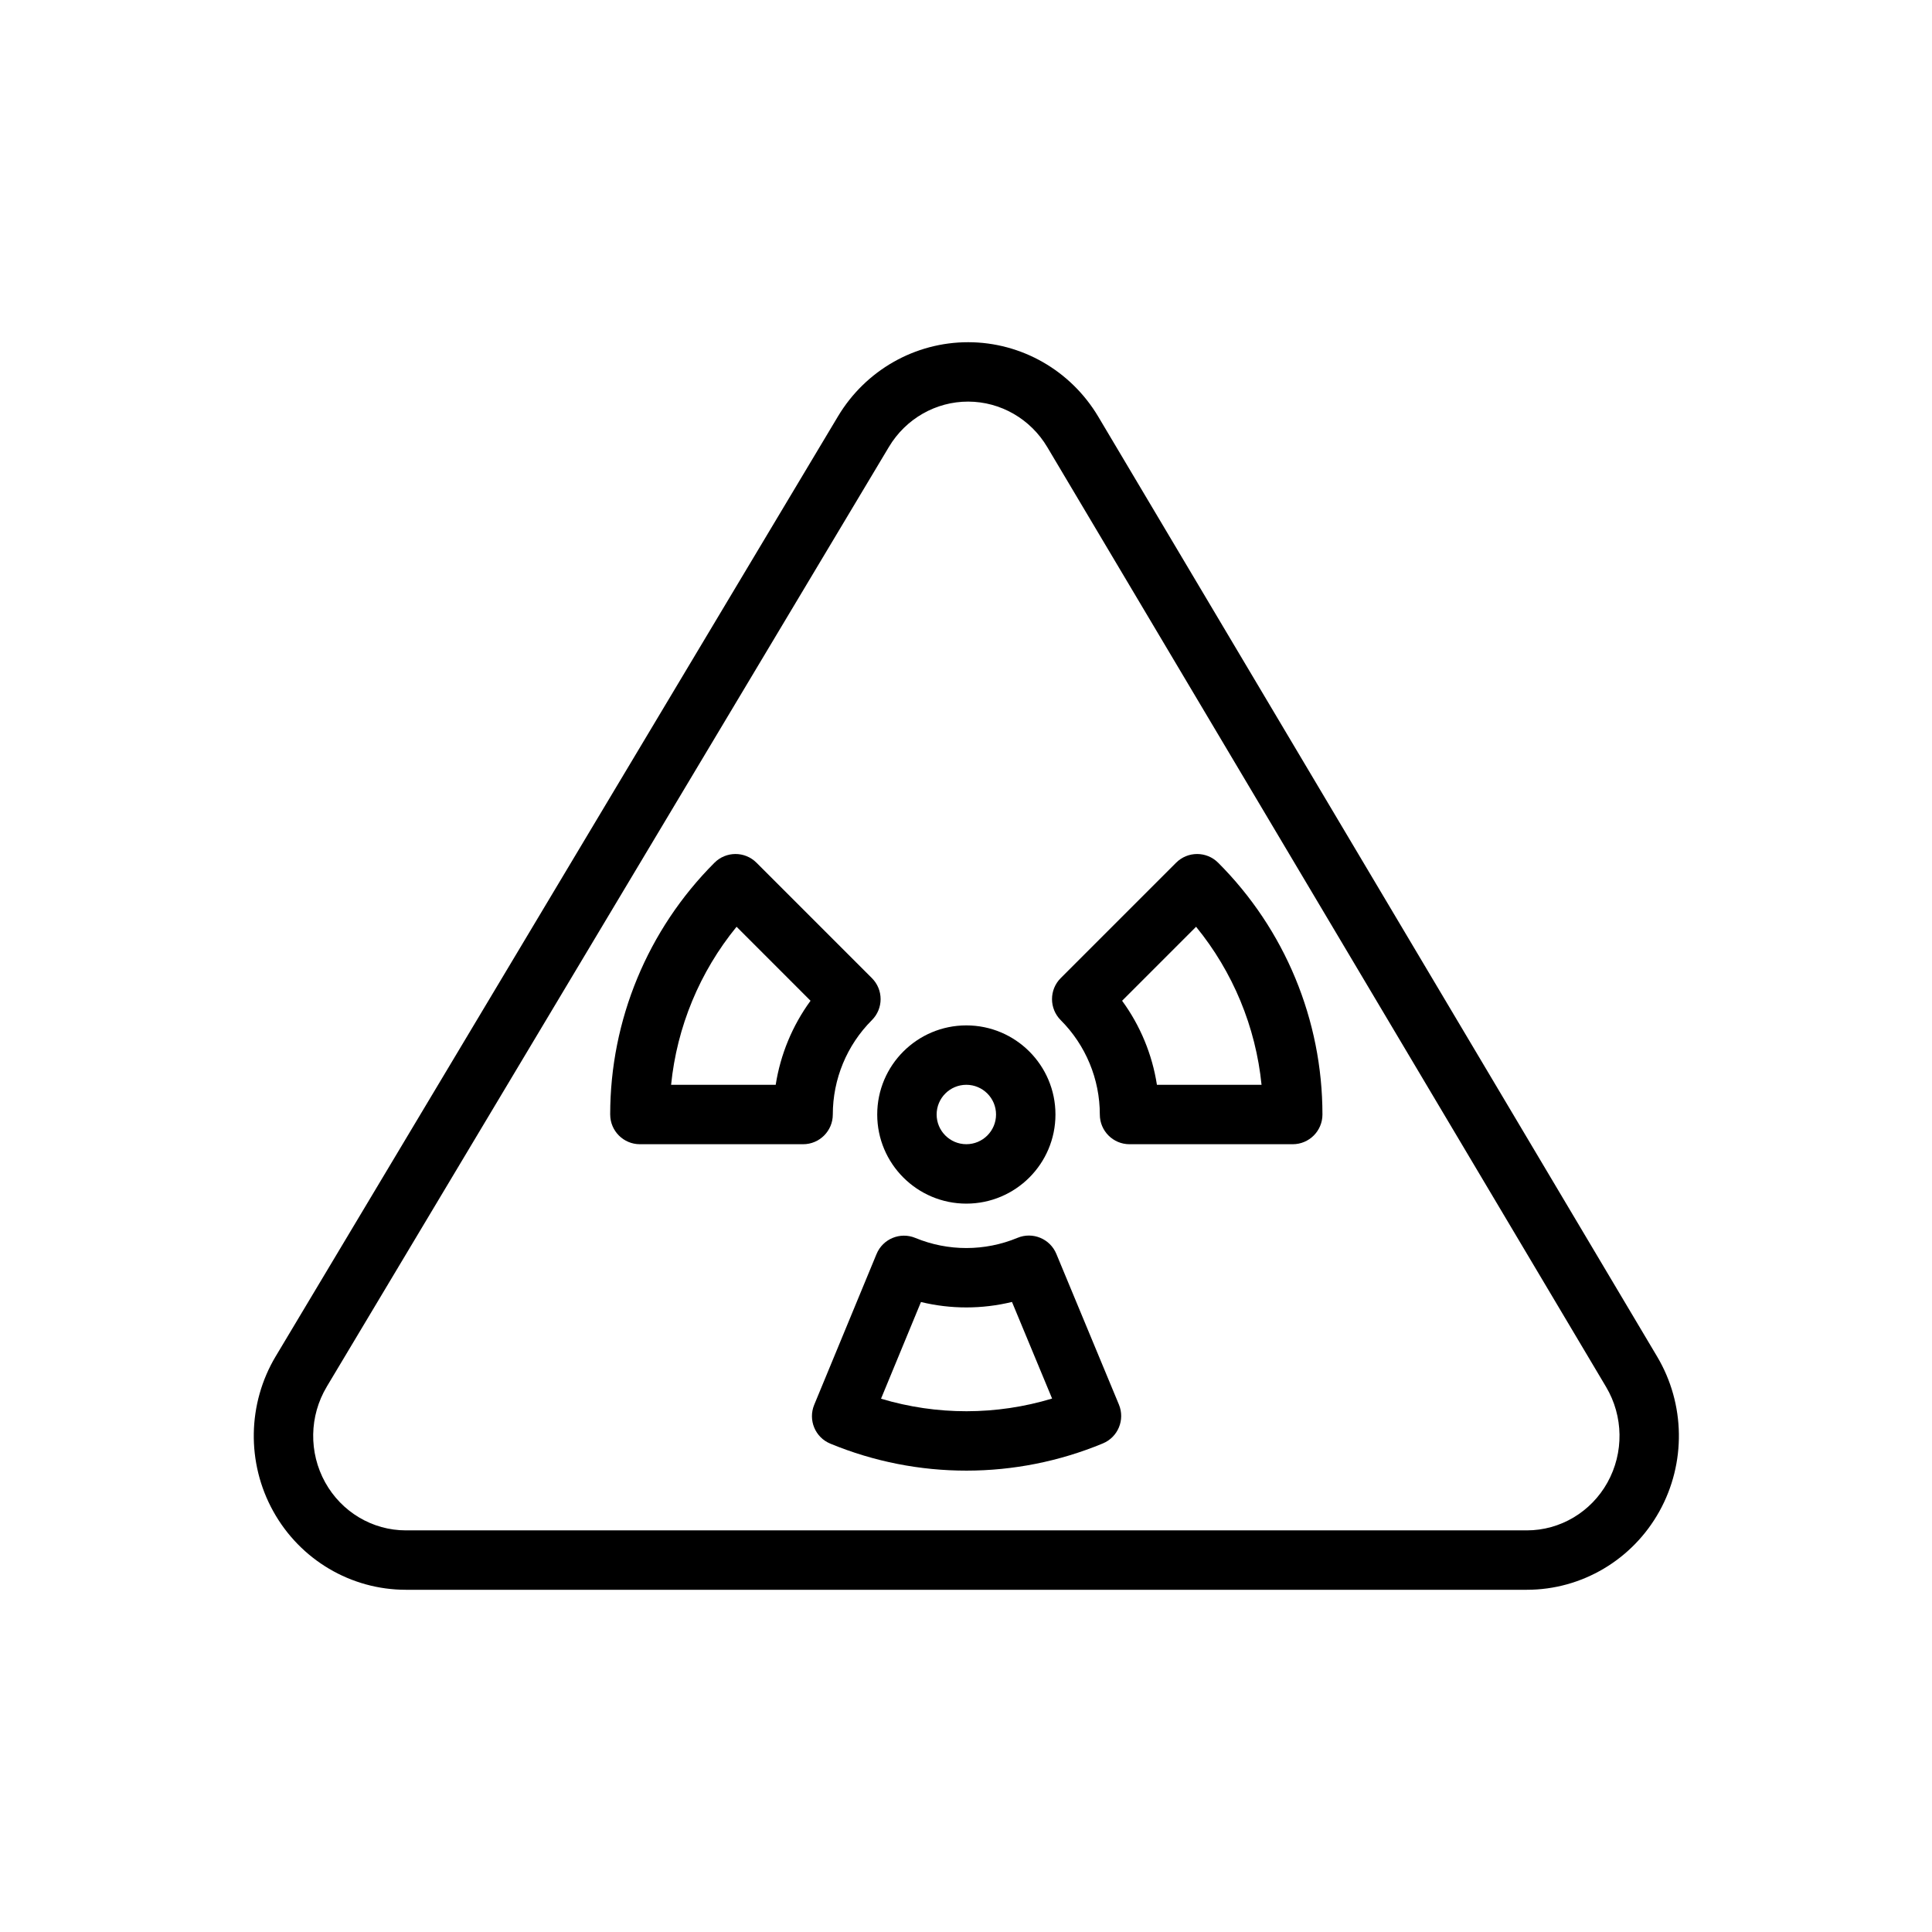 <?xml version="1.0" encoding="UTF-8"?>
<!-- Uploaded to: SVG Repo, www.svgrepo.com, Generator: SVG Repo Mixer Tools -->
<svg fill="#000000" width="800px" height="800px" version="1.1" viewBox="144 144 512 512" xmlns="http://www.w3.org/2000/svg">
 <g fill-rule="evenodd">
  <path d="m217.08 503.41c-7.519 12.562-7.777 28.27-0.676 41.078 7.141 12.879 20.586 20.82 35.148 20.82h297.08c14.539 0 27.969-7.926 35.117-20.773 7.109-12.785 6.879-28.457-0.59-41.027-39.668-66.723-109.45-184.09-148.09-249.06-7.281-12.258-20.363-19.742-34.473-19.758-14.105-0.016-27.207 7.422-34.527 19.656-38.84 64.93-109.06 182.31-148.99 249.07zm13.508 8.086c39.934-66.762 110.15-184.14 148.99-249.07 4.457-7.445 12.414-12.012 20.996-11.996 8.59 0.016 16.531 4.598 20.965 12.059 38.629 64.969 108.42 182.34 148.09 249.06 4.613 7.762 4.754 17.438 0.363 25.332-4.352 7.816-12.508 12.684-21.355 12.684h-297.08c-8.863 0-17.027-4.871-21.379-12.715-4.383-7.91-4.227-17.602 0.418-25.355z"/>
  <path d="m400.09 415.74c-13.027 0-23.617 10.578-23.617 23.617 0 13.035 10.586 23.617 23.617 23.617 13.035 0 23.617-10.578 23.617-23.617 0-13.035-10.578-23.617-23.617-23.617zm0 15.742c4.344 0 7.871 3.527 7.871 7.871s-3.527 7.871-7.871 7.871-7.871-3.527-7.871-7.871 3.527-7.871 7.871-7.871z"/>
  <path d="m486.59 447.23c4.344 0 7.871-3.527 7.871-7.871 0-25.031-9.941-49.035-27.641-66.73-3.078-3.078-8.062-3.078-11.141 0l-30.582 30.582c-3.07 3.07-3.07 8.055 0 11.133 6.637 6.637 10.367 15.633 10.367 25.016 0 4.344 3.519 7.871 7.871 7.871zm-8.266-15.742h-27.727c-1.25-8.055-4.418-15.695-9.227-22.277 0 0 19.602-19.609 19.602-19.609 9.77 11.957 15.809 26.527 17.352 41.887z"/>
  <path d="m305.71 439.36c0 4.344 3.519 7.871 7.871 7.871h43.25c4.344 0 7.871-3.527 7.871-7.871 0-9.383 3.723-18.383 10.359-25.016 3.078-3.078 3.078-8.062 0-11.133l-30.582-30.582c-3.07-3.078-8.055-3.078-11.133 0-17.695 17.695-27.641 41.699-27.641 66.73zm16.137-7.871c1.543-15.359 7.582-29.93 17.352-41.887l19.602 19.609c-4.809 6.582-7.973 14.227-9.234 22.277z"/>
  <path d="m359.77 516.3c-1.652 4.016 0.25 8.621 4.273 10.281 23.129 9.555 49.113 9.539 72.234-0.062 4.016-1.668 5.91-6.273 4.25-10.289l-16.586-39.941c-1.668-4.016-6.273-5.918-10.289-4.25-8.668 3.598-18.406 3.606-27.078 0.023-4.023-1.66-8.621 0.25-10.281 4.266zm17.711-1.629 10.586-25.625c7.918 1.922 16.191 1.914 24.121-0.016-0.008 0 10.629 25.602 10.629 25.602-14.777 4.465-30.551 4.481-45.336 0.039z"/>
 </g>
</svg>